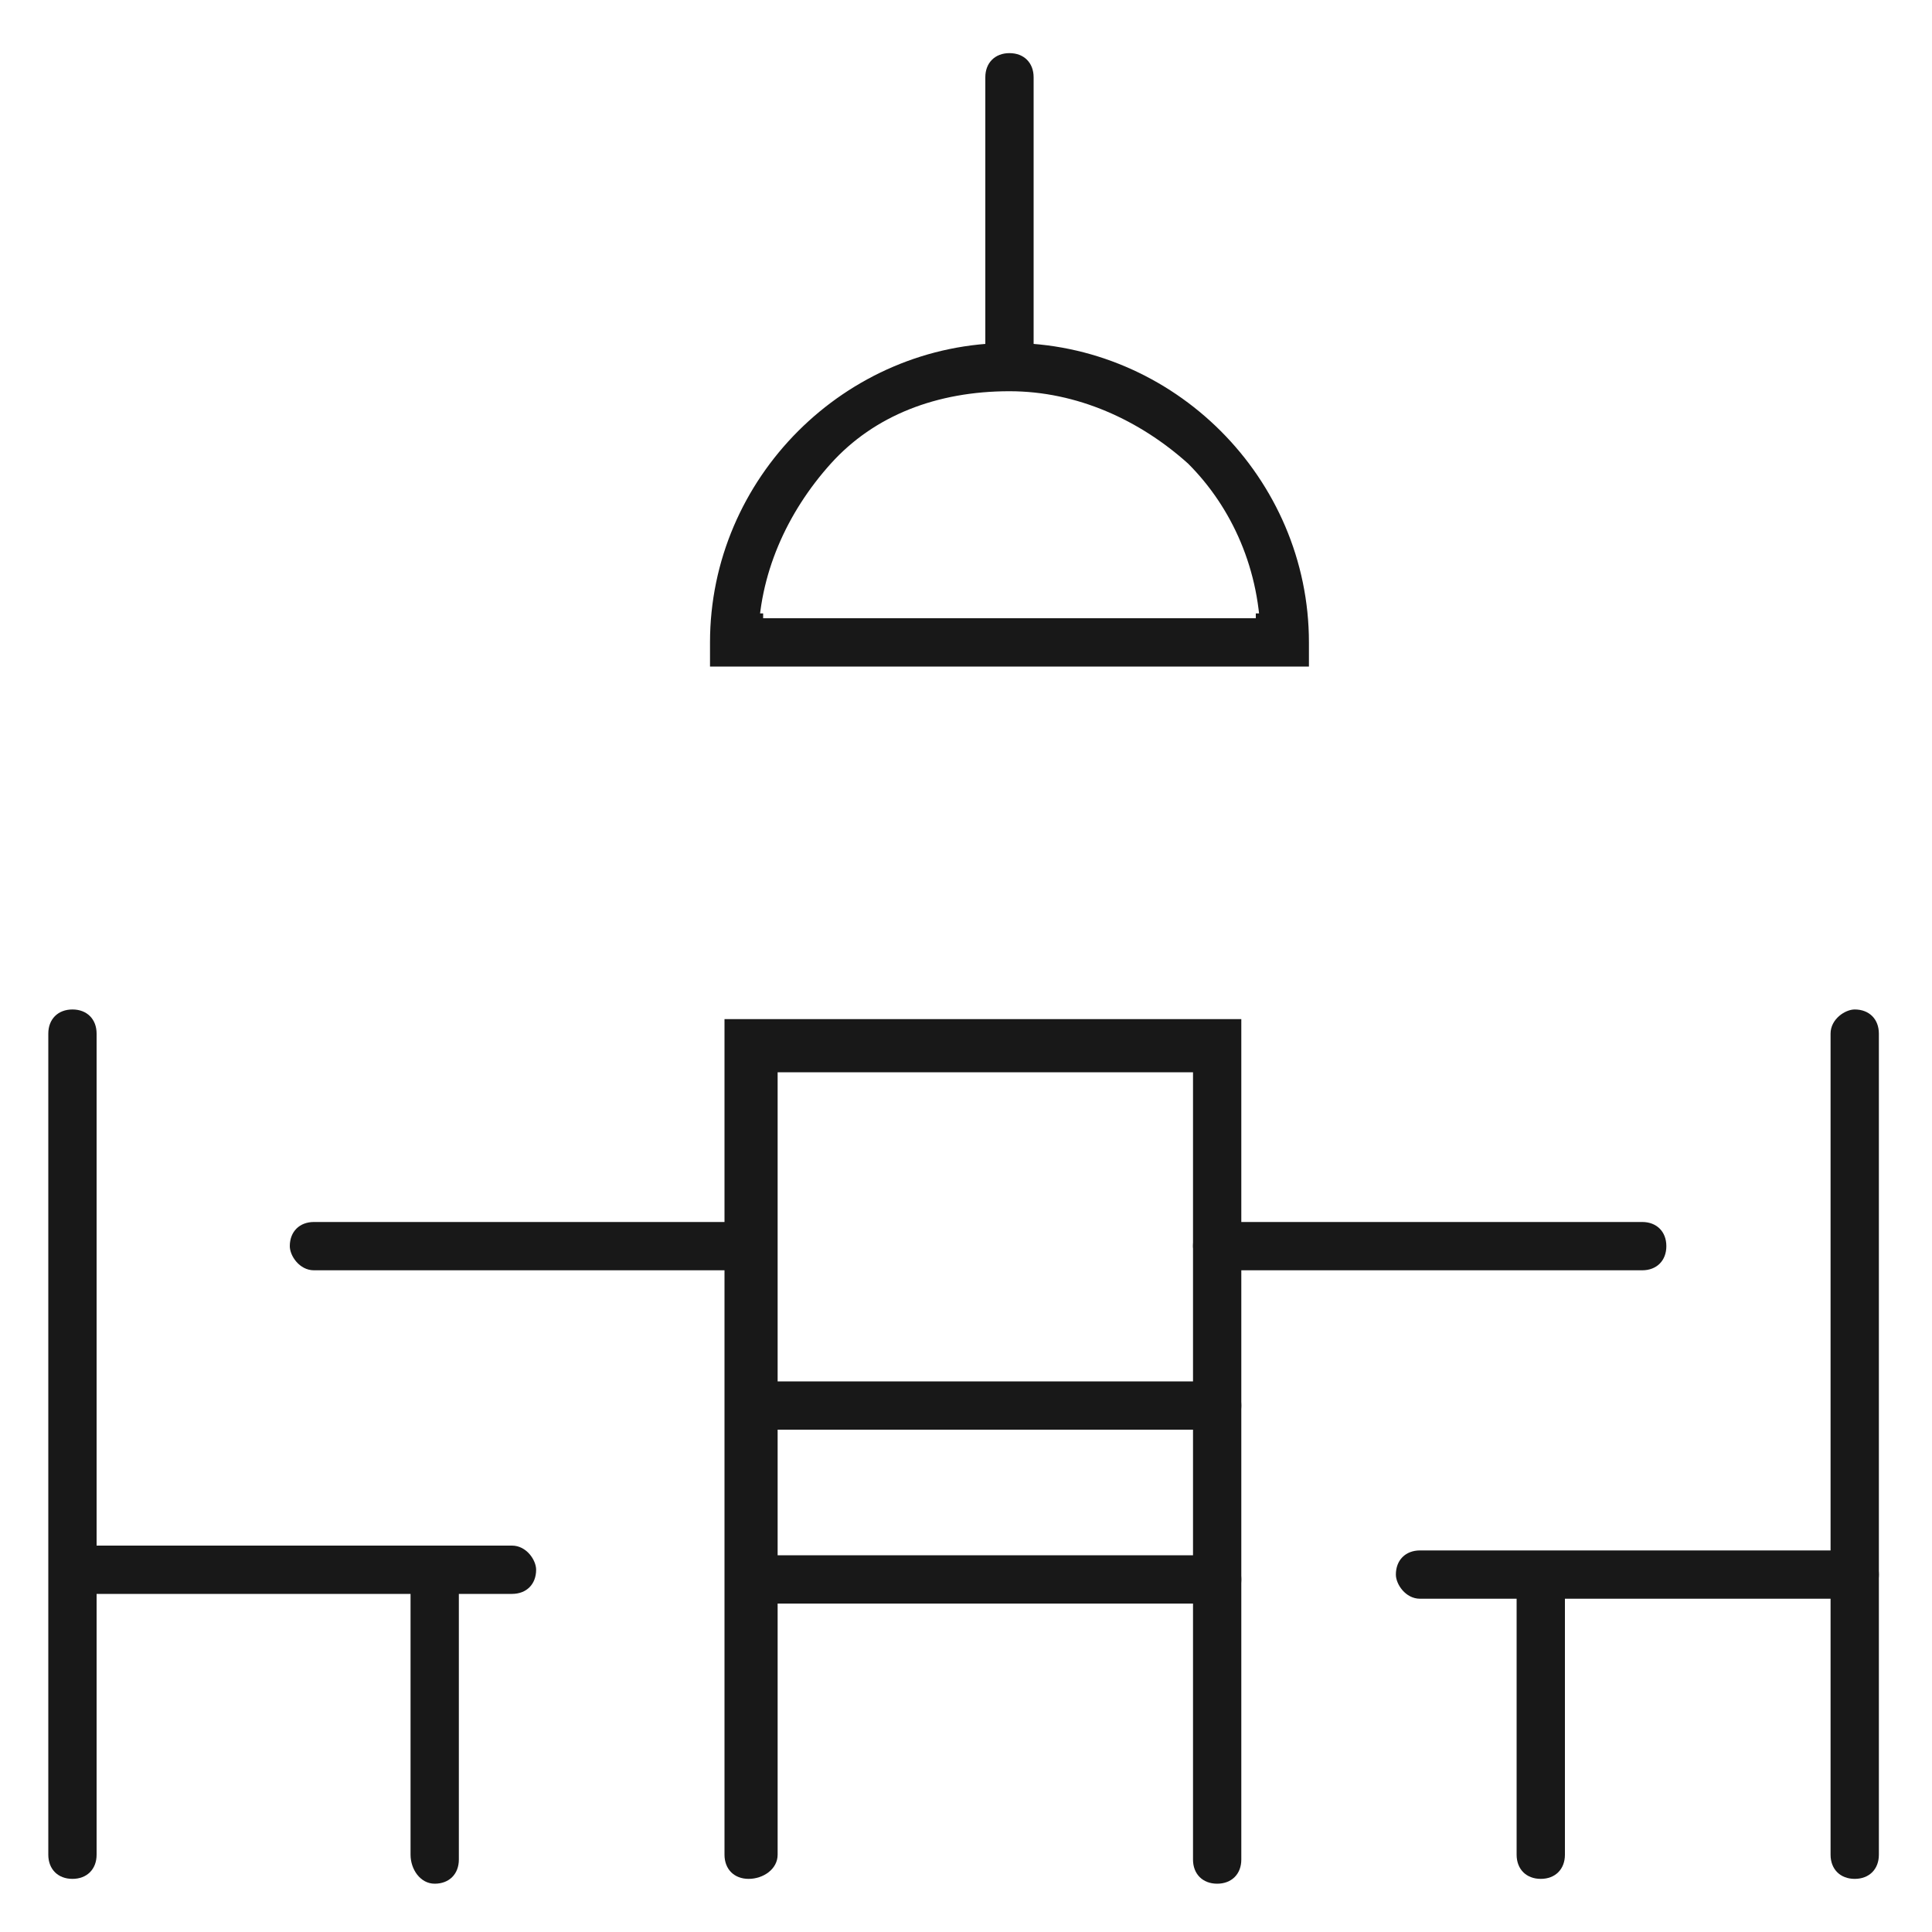 <?xml version="1.0" encoding="utf-8"?>
<!-- Generator: Adobe Illustrator 17.1.0, SVG Export Plug-In . SVG Version: 6.00 Build 0)  -->
<!DOCTYPE svg PUBLIC "-//W3C//DTD SVG 1.1//EN" "http://www.w3.org/Graphics/SVG/1.1/DTD/svg11.dtd">
<svg version="1.1" id="Layer_1" xmlns="http://www.w3.org/2000/svg" xmlns:xlink="http://www.w3.org/1999/xlink" x="0px" y="0px"
	 width="40px" height="40px" viewBox="0 0 40 40" enable-background="new 0 0 40 40" xml:space="preserve">
<title>Icon / Meeting Room</title>
<desc>Created with Sketch.</desc>
<g id="Page-1_1_">
	<g id="Artboard" transform="translate(-33, -415)">
		<g id="Page-1" transform="translate(33, 15)">
			<g id="Icon-_x2F_-Meeting-Room" transform="translate(0, 400)">
				<g id="Icon-_x2F_-Meeting-Rooms">
					<path id="Fill-99" fill="#181818" d="M16.1,38.4V22.2h8.6v16.3c0,0.3,0.2,0.5,0.5,0.5c0.3,0,0.5-0.2,0.5-0.5V21.1H15v17.3
						c0,0.3,0.2,0.5,0.5,0.5C15.8,38.9,16.1,38.7,16.1,38.4"/>
					<path id="Fill-101" fill="#181818" d="M15.7,29.6h9.5c0.3,0,0.5-0.2,0.5-0.5c0-0.3-0.2-0.5-0.5-0.5h-9.5
						c-0.3,0-0.5,0.2-0.5,0.5C15.2,29.4,15.4,29.6,15.7,29.6"/>
					<path id="Fill-103" fill="#181818" d="M15.7,33.2h9.5c0.3,0,0.5-0.2,0.5-0.5c0-0.3-0.2-0.5-0.5-0.5h-9.5
						c-0.3,0-0.5,0.2-0.5,0.5C15.2,32.9,15.4,33.2,15.7,33.2"/>
					<path id="Fill-105" fill="#181818" d="M37.9,21.4v17c0,0.3,0.2,0.5,0.5,0.5c0.3,0,0.5-0.2,0.5-0.5v-17c0-0.3-0.2-0.5-0.5-0.5
						C38.2,20.9,37.9,21.1,37.9,21.4"/>
					<path id="Fill-107" fill="#181818" d="M29.4,33.1h9c0.3,0,0.5-0.2,0.5-0.5c0-0.3-0.2-0.5-0.5-0.5h-9c-0.3,0-0.5,0.2-0.5,0.5
						C28.9,32.8,29.1,33.1,29.4,33.1"/>
					<path id="Fill-109" fill="#181818" d="M31.4,32.7v5.7c0,0.3,0.2,0.5,0.5,0.5c0.3,0,0.5-0.2,0.5-0.5v-5.7c0-0.3-0.2-0.5-0.5-0.5
						C31.6,32.2,31.4,32.4,31.4,32.7"/>
					<path id="Fill-111" fill="#181818" d="M1,21.4v17c0,0.3,0.2,0.5,0.5,0.5c0.3,0,0.5-0.2,0.5-0.5v-17c0-0.3-0.2-0.5-0.5-0.5
						C1.2,20.9,1,21.1,1,21.4"/>
					<path id="Fill-113" fill="#181818" d="M10.6,32h-9c-0.3,0-0.5,0.2-0.5,0.5c0,0.3,0.2,0.5,0.5,0.5h9c0.3,0,0.5-0.2,0.5-0.5
						C11.1,32.3,10.9,32,10.6,32"/>
					<path id="Fill-115" fill="#181818" d="M8.5,32.7v5.7C8.5,38.7,8.7,39,9,39c0.3,0,0.5-0.2,0.5-0.5v-5.7c0-0.3-0.2-0.5-0.5-0.5
						C8.7,32.2,8.5,32.4,8.5,32.7"/>
					<path id="Fill-117" fill="#181818" d="M26.6,13.3h0.5c0-3.4-2.8-6.2-6.2-6.2s-6.2,2.8-6.2,6.2v0.5h12.4v-0.5H26.6v-0.5H15.2
						v0.5h0.5c0-1.4,0.6-2.7,1.5-3.7s2.2-1.5,3.7-1.5c1.4,0,2.7,0.6,3.7,1.5c0.9,0.9,1.5,2.2,1.5,3.7H26.6v-0.5V13.3z"/>
					<rect id="Rectangle" x="14.9" y="12.7" fill="#181818" width="0.9" height="0.9"/>
					<rect id="Rectangle-Copy" x="26" y="12.7" fill="#181818" width="0.9" height="0.9"/>
					<path id="Fill-119" fill="#181818" d="M21.4,7.3V1.6c0-0.3-0.2-0.5-0.5-0.5c-0.3,0-0.5,0.2-0.5,0.5v5.7c0,0.3,0.2,0.5,0.5,0.5
						C21.2,7.8,21.4,7.6,21.4,7.3"/>
					<path id="Fill-121" fill="#181818" d="M6.5,26.3h1.3h0h7.3c0.3,0,0.5-0.2,0.5-0.5c0-0.3-0.2-0.5-0.5-0.5H7.8h0H6.5
						c-0.3,0-0.5,0.2-0.5,0.5C6,26,6.2,26.3,6.5,26.3L6.5,26.3z"/>
					<path id="Fill-123" fill="#181818" d="M25.2,26.3h1.3h0H34c0.3,0,0.5-0.2,0.5-0.5c0-0.3-0.2-0.5-0.5-0.5h-7.5h0h-1.3
						c-0.3,0-0.5,0.2-0.5,0.5C24.7,26,24.9,26.3,25.2,26.3L25.2,26.3z"/>
				</g>
			</g>
		</g>
	</g>
</g>
</svg>
